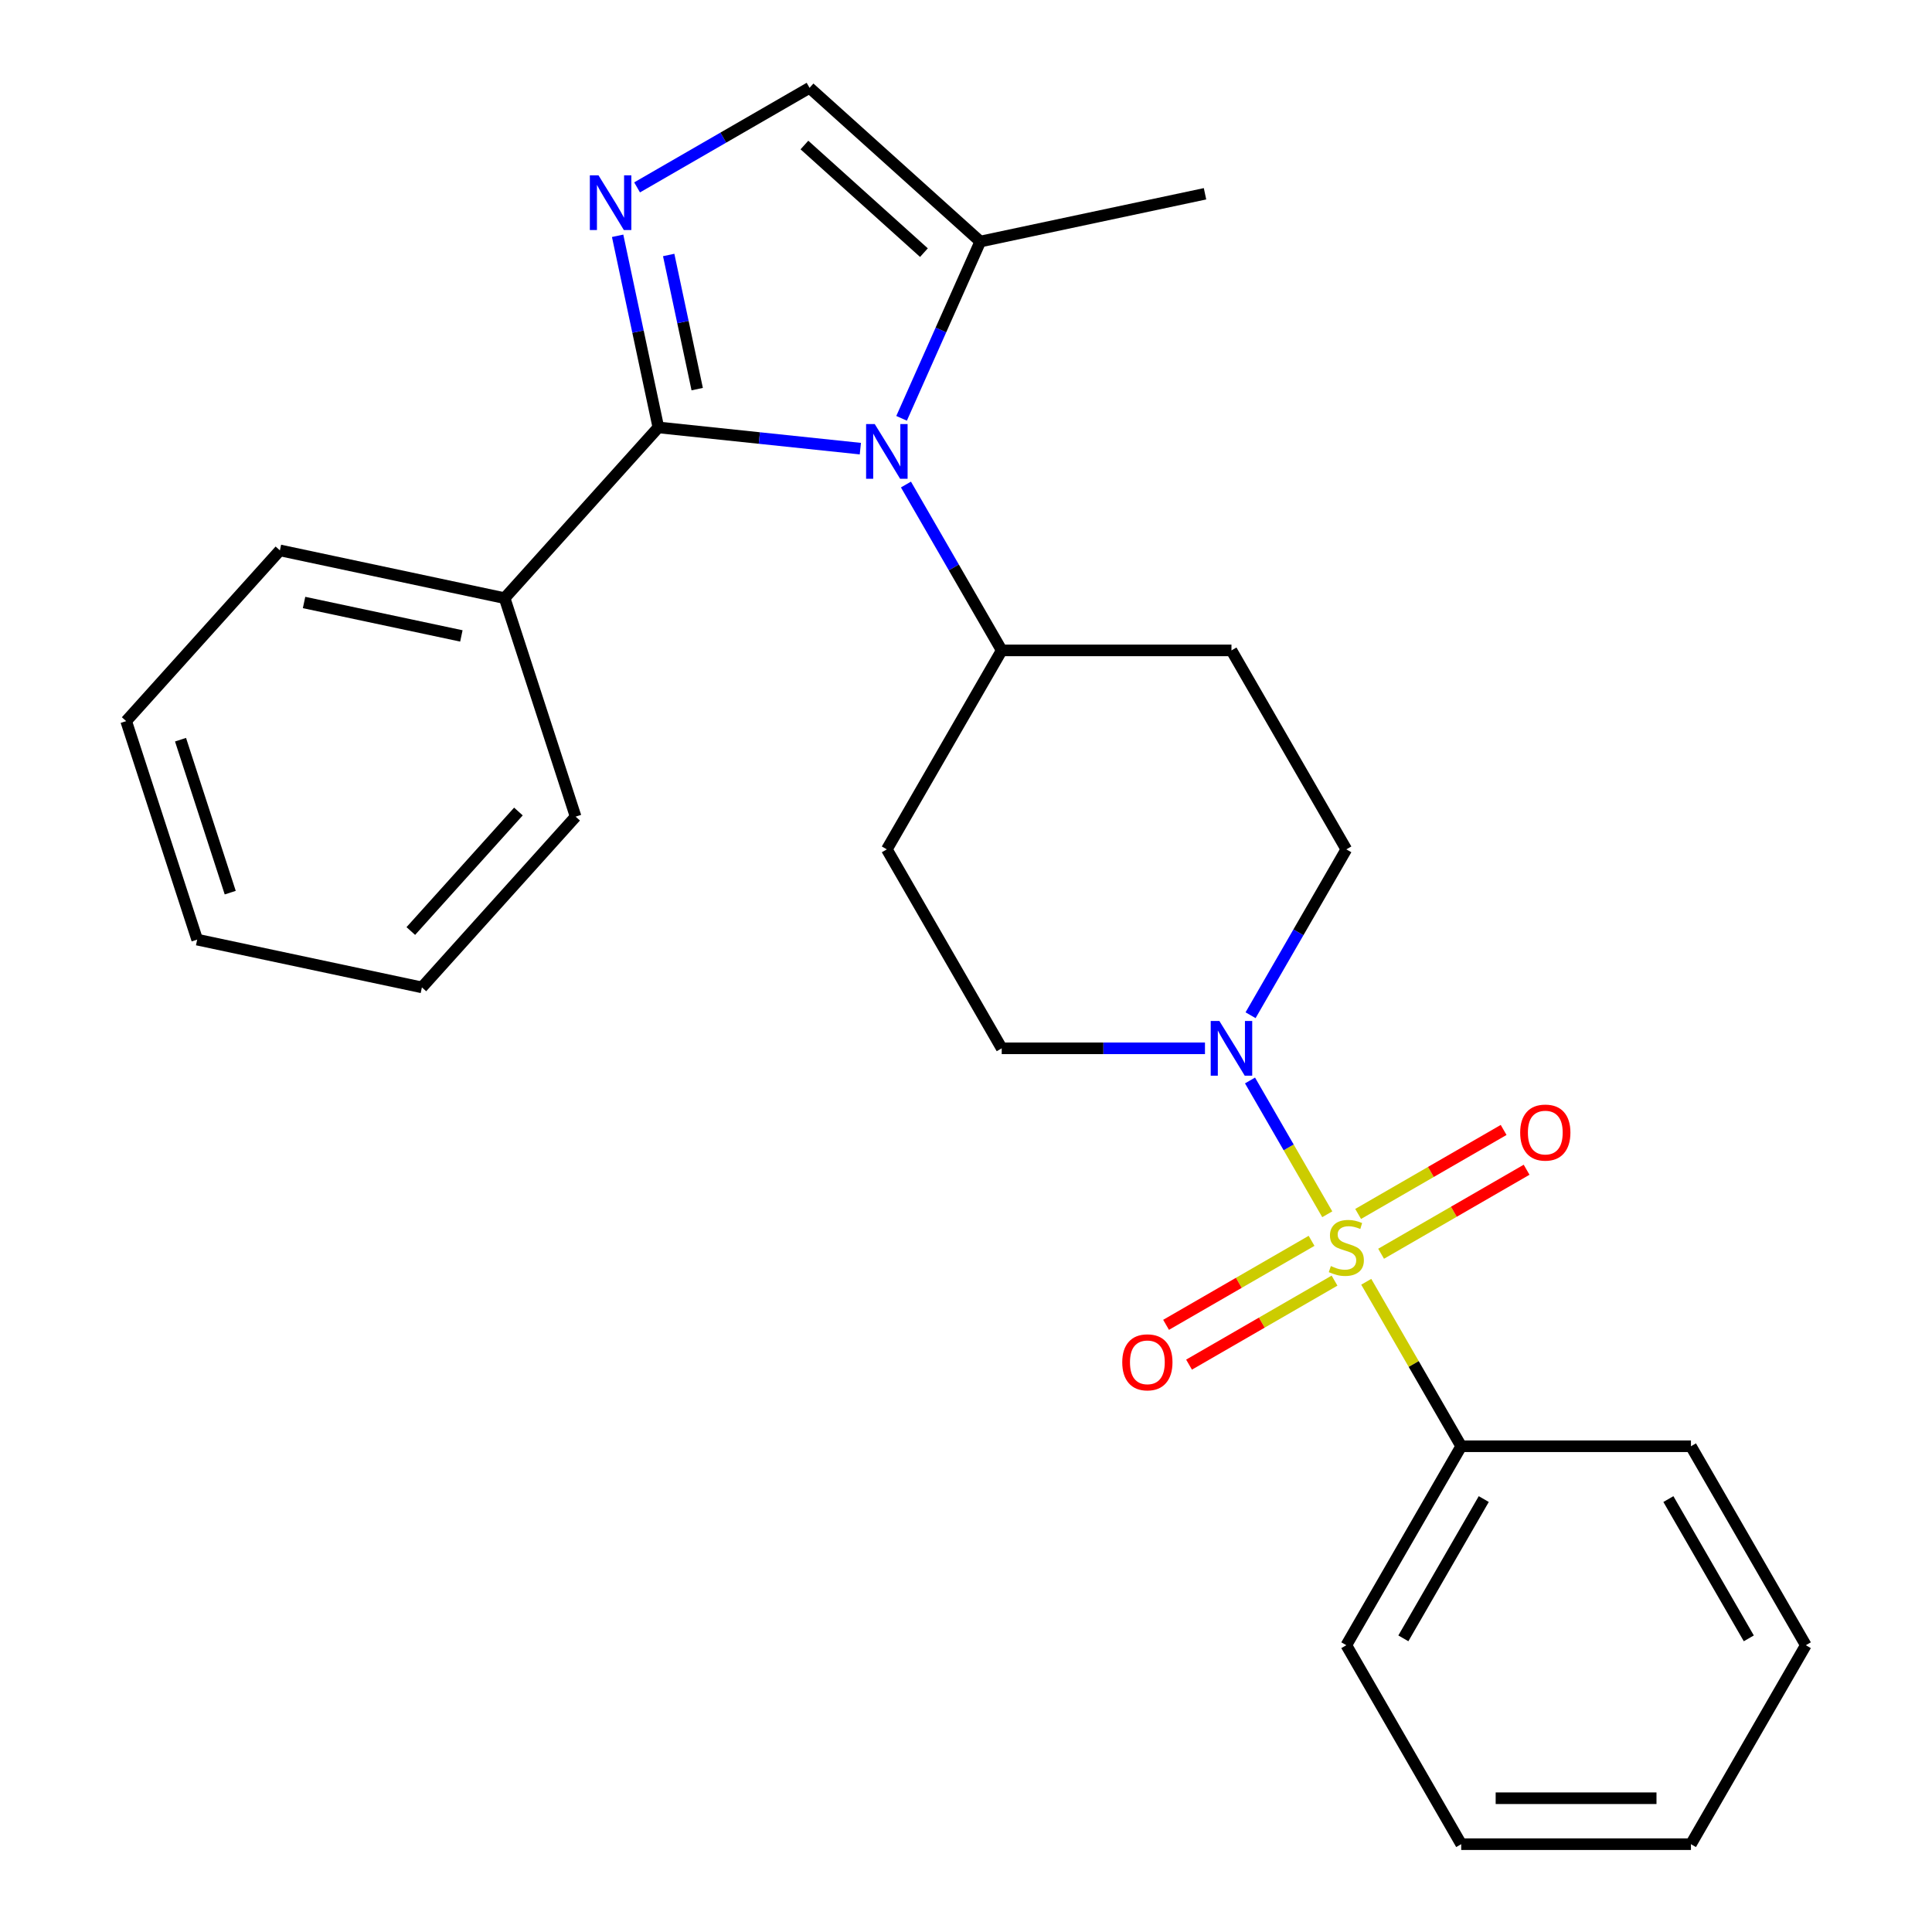 <?xml version='1.0' encoding='iso-8859-1'?>
<svg version='1.1' baseProfile='full'
              xmlns='http://www.w3.org/2000/svg'
                      xmlns:rdkit='http://www.rdkit.org/xml'
                      xmlns:xlink='http://www.w3.org/1999/xlink'
                  xml:space='preserve'
width='1000px' height='1000px' viewBox='0 0 1000 1000'>
<!-- END OF HEADER -->
<rect style='opacity:1.0;fill:#FFFFFF;stroke:none' width='1000' height='1000' x='0' y='0'> </rect>
<path class='bond-3' d='M 686.992,628.501 L 667.001,593.876' style='fill:none;fill-rule:evenodd;stroke:#CCCC00;stroke-width:6px;stroke-linecap:butt;stroke-linejoin:miter;stroke-opacity:1' />
<path class='bond-3' d='M 667.001,593.876 L 647.009,559.25' style='fill:none;fill-rule:evenodd;stroke:#0000FF;stroke-width:6px;stroke-linecap:butt;stroke-linejoin:miter;stroke-opacity:1' />
<path class='bond-7' d='M 714.859,648.934 L 752.512,627.195' style='fill:none;fill-rule:evenodd;stroke:#CCCC00;stroke-width:6px;stroke-linecap:butt;stroke-linejoin:miter;stroke-opacity:1' />
<path class='bond-7' d='M 752.512,627.195 L 790.165,605.456' style='fill:none;fill-rule:evenodd;stroke:#FF0000;stroke-width:6px;stroke-linecap:butt;stroke-linejoin:miter;stroke-opacity:1' />
<path class='bond-7' d='M 702.967,628.337 L 740.62,606.598' style='fill:none;fill-rule:evenodd;stroke:#CCCC00;stroke-width:6px;stroke-linecap:butt;stroke-linejoin:miter;stroke-opacity:1' />
<path class='bond-7' d='M 740.62,606.598 L 778.273,584.859' style='fill:none;fill-rule:evenodd;stroke:#FF0000;stroke-width:6px;stroke-linecap:butt;stroke-linejoin:miter;stroke-opacity:1' />
<path class='bond-8' d='M 678.862,642.255 L 641.209,663.993' style='fill:none;fill-rule:evenodd;stroke:#CCCC00;stroke-width:6px;stroke-linecap:butt;stroke-linejoin:miter;stroke-opacity:1' />
<path class='bond-8' d='M 641.209,663.993 L 603.556,685.732' style='fill:none;fill-rule:evenodd;stroke:#FF0000;stroke-width:6px;stroke-linecap:butt;stroke-linejoin:miter;stroke-opacity:1' />
<path class='bond-8' d='M 690.753,662.851 L 653.1,684.59' style='fill:none;fill-rule:evenodd;stroke:#CCCC00;stroke-width:6px;stroke-linecap:butt;stroke-linejoin:miter;stroke-opacity:1' />
<path class='bond-8' d='M 653.1,684.59 L 615.447,706.329' style='fill:none;fill-rule:evenodd;stroke:#FF0000;stroke-width:6px;stroke-linecap:butt;stroke-linejoin:miter;stroke-opacity:1' />
<path class='bond-9' d='M 707.168,663.447 L 731.743,706.012' style='fill:none;fill-rule:evenodd;stroke:#CCCC00;stroke-width:6px;stroke-linecap:butt;stroke-linejoin:miter;stroke-opacity:1' />
<path class='bond-9' d='M 731.743,706.012 L 756.318,748.578' style='fill:none;fill-rule:evenodd;stroke:#000000;stroke-width:6px;stroke-linecap:butt;stroke-linejoin:miter;stroke-opacity:1' />
<path class='bond-0' d='M 340.766,221.229 L 393.041,226.723' style='fill:none;fill-rule:evenodd;stroke:#000000;stroke-width:6px;stroke-linecap:butt;stroke-linejoin:miter;stroke-opacity:1' />
<path class='bond-0' d='M 393.041,226.723 L 445.317,232.218' style='fill:none;fill-rule:evenodd;stroke:#0000FF;stroke-width:6px;stroke-linecap:butt;stroke-linejoin:miter;stroke-opacity:1' />
<path class='bond-2' d='M 340.766,221.229 L 330.224,171.637' style='fill:none;fill-rule:evenodd;stroke:#000000;stroke-width:6px;stroke-linecap:butt;stroke-linejoin:miter;stroke-opacity:1' />
<path class='bond-2' d='M 330.224,171.637 L 319.683,122.045' style='fill:none;fill-rule:evenodd;stroke:#0000FF;stroke-width:6px;stroke-linecap:butt;stroke-linejoin:miter;stroke-opacity:1' />
<path class='bond-2' d='M 360.867,201.407 L 353.488,166.692' style='fill:none;fill-rule:evenodd;stroke:#000000;stroke-width:6px;stroke-linecap:butt;stroke-linejoin:miter;stroke-opacity:1' />
<path class='bond-2' d='M 353.488,166.692 L 346.109,131.978' style='fill:none;fill-rule:evenodd;stroke:#0000FF;stroke-width:6px;stroke-linecap:butt;stroke-linejoin:miter;stroke-opacity:1' />
<path class='bond-14' d='M 340.766,221.229 L 261.196,309.6' style='fill:none;fill-rule:evenodd;stroke:#000000;stroke-width:6px;stroke-linecap:butt;stroke-linejoin:miter;stroke-opacity:1' />
<path class='bond-1' d='M 468.921,250.792 L 493.704,293.717' style='fill:none;fill-rule:evenodd;stroke:#0000FF;stroke-width:6px;stroke-linecap:butt;stroke-linejoin:miter;stroke-opacity:1' />
<path class='bond-1' d='M 493.704,293.717 L 518.487,336.643' style='fill:none;fill-rule:evenodd;stroke:#000000;stroke-width:6px;stroke-linecap:butt;stroke-linejoin:miter;stroke-opacity:1' />
<path class='bond-4' d='M 466.658,216.526 L 487.027,170.775' style='fill:none;fill-rule:evenodd;stroke:#0000FF;stroke-width:6px;stroke-linecap:butt;stroke-linejoin:miter;stroke-opacity:1' />
<path class='bond-4' d='M 487.027,170.775 L 507.397,125.024' style='fill:none;fill-rule:evenodd;stroke:#000000;stroke-width:6px;stroke-linecap:butt;stroke-linejoin:miter;stroke-opacity:1' />
<path class='bond-28' d='M 329.755,96.995 L 374.39,71.225' style='fill:none;fill-rule:evenodd;stroke:#0000FF;stroke-width:6px;stroke-linecap:butt;stroke-linejoin:miter;stroke-opacity:1' />
<path class='bond-28' d='M 374.39,71.225 L 419.025,45.455' style='fill:none;fill-rule:evenodd;stroke:#000000;stroke-width:6px;stroke-linecap:butt;stroke-linejoin:miter;stroke-opacity:1' />
<path class='bond-10' d='M 647.294,525.478 L 672.077,482.552' style='fill:none;fill-rule:evenodd;stroke:#0000FF;stroke-width:6px;stroke-linecap:butt;stroke-linejoin:miter;stroke-opacity:1' />
<path class='bond-10' d='M 672.077,482.552 L 696.86,439.627' style='fill:none;fill-rule:evenodd;stroke:#000000;stroke-width:6px;stroke-linecap:butt;stroke-linejoin:miter;stroke-opacity:1' />
<path class='bond-11' d='M 623.69,542.61 L 571.088,542.61' style='fill:none;fill-rule:evenodd;stroke:#0000FF;stroke-width:6px;stroke-linecap:butt;stroke-linejoin:miter;stroke-opacity:1' />
<path class='bond-11' d='M 571.088,542.61 L 518.487,542.61' style='fill:none;fill-rule:evenodd;stroke:#000000;stroke-width:6px;stroke-linecap:butt;stroke-linejoin:miter;stroke-opacity:1' />
<path class='bond-5' d='M 507.397,125.024 L 419.025,45.455' style='fill:none;fill-rule:evenodd;stroke:#000000;stroke-width:6px;stroke-linecap:butt;stroke-linejoin:miter;stroke-opacity:1' />
<path class='bond-5' d='M 478.227,130.763 L 416.367,75.064' style='fill:none;fill-rule:evenodd;stroke:#000000;stroke-width:6px;stroke-linecap:butt;stroke-linejoin:miter;stroke-opacity:1' />
<path class='bond-15' d='M 507.397,125.024 L 623.714,100.301' style='fill:none;fill-rule:evenodd;stroke:#000000;stroke-width:6px;stroke-linecap:butt;stroke-linejoin:miter;stroke-opacity:1' />
<path class='bond-6' d='M 518.487,336.643 L 459.03,439.627' style='fill:none;fill-rule:evenodd;stroke:#000000;stroke-width:6px;stroke-linecap:butt;stroke-linejoin:miter;stroke-opacity:1' />
<path class='bond-26' d='M 518.487,336.643 L 637.403,336.643' style='fill:none;fill-rule:evenodd;stroke:#000000;stroke-width:6px;stroke-linecap:butt;stroke-linejoin:miter;stroke-opacity:1' />
<path class='bond-16' d='M 756.318,748.578 L 696.86,851.562' style='fill:none;fill-rule:evenodd;stroke:#000000;stroke-width:6px;stroke-linecap:butt;stroke-linejoin:miter;stroke-opacity:1' />
<path class='bond-16' d='M 767.996,775.917 L 726.376,848.006' style='fill:none;fill-rule:evenodd;stroke:#000000;stroke-width:6px;stroke-linecap:butt;stroke-linejoin:miter;stroke-opacity:1' />
<path class='bond-17' d='M 756.318,748.578 L 875.233,748.578' style='fill:none;fill-rule:evenodd;stroke:#000000;stroke-width:6px;stroke-linecap:butt;stroke-linejoin:miter;stroke-opacity:1' />
<path class='bond-12' d='M 696.86,439.627 L 637.403,336.643' style='fill:none;fill-rule:evenodd;stroke:#000000;stroke-width:6px;stroke-linecap:butt;stroke-linejoin:miter;stroke-opacity:1' />
<path class='bond-13' d='M 518.487,542.61 L 459.03,439.627' style='fill:none;fill-rule:evenodd;stroke:#000000;stroke-width:6px;stroke-linecap:butt;stroke-linejoin:miter;stroke-opacity:1' />
<path class='bond-18' d='M 261.196,309.6 L 144.879,284.877' style='fill:none;fill-rule:evenodd;stroke:#000000;stroke-width:6px;stroke-linecap:butt;stroke-linejoin:miter;stroke-opacity:1' />
<path class='bond-18' d='M 238.803,329.155 L 157.382,311.848' style='fill:none;fill-rule:evenodd;stroke:#000000;stroke-width:6px;stroke-linecap:butt;stroke-linejoin:miter;stroke-opacity:1' />
<path class='bond-19' d='M 261.196,309.6 L 297.942,422.696' style='fill:none;fill-rule:evenodd;stroke:#000000;stroke-width:6px;stroke-linecap:butt;stroke-linejoin:miter;stroke-opacity:1' />
<path class='bond-23' d='M 696.86,851.562 L 756.318,954.545' style='fill:none;fill-rule:evenodd;stroke:#000000;stroke-width:6px;stroke-linecap:butt;stroke-linejoin:miter;stroke-opacity:1' />
<path class='bond-22' d='M 875.233,748.578 L 934.691,851.562' style='fill:none;fill-rule:evenodd;stroke:#000000;stroke-width:6px;stroke-linecap:butt;stroke-linejoin:miter;stroke-opacity:1' />
<path class='bond-22' d='M 863.555,775.917 L 905.176,848.006' style='fill:none;fill-rule:evenodd;stroke:#000000;stroke-width:6px;stroke-linecap:butt;stroke-linejoin:miter;stroke-opacity:1' />
<path class='bond-21' d='M 144.879,284.877 L 65.309,373.248' style='fill:none;fill-rule:evenodd;stroke:#000000;stroke-width:6px;stroke-linecap:butt;stroke-linejoin:miter;stroke-opacity:1' />
<path class='bond-20' d='M 297.942,422.696 L 218.373,511.067' style='fill:none;fill-rule:evenodd;stroke:#000000;stroke-width:6px;stroke-linecap:butt;stroke-linejoin:miter;stroke-opacity:1' />
<path class='bond-20' d='M 268.333,420.037 L 212.634,481.897' style='fill:none;fill-rule:evenodd;stroke:#000000;stroke-width:6px;stroke-linecap:butt;stroke-linejoin:miter;stroke-opacity:1' />
<path class='bond-24' d='M 218.373,511.067 L 102.056,486.343' style='fill:none;fill-rule:evenodd;stroke:#000000;stroke-width:6px;stroke-linecap:butt;stroke-linejoin:miter;stroke-opacity:1' />
<path class='bond-29' d='M 65.309,373.248 L 102.056,486.343' style='fill:none;fill-rule:evenodd;stroke:#000000;stroke-width:6px;stroke-linecap:butt;stroke-linejoin:miter;stroke-opacity:1' />
<path class='bond-29' d='M 93.44,382.863 L 119.163,462.03' style='fill:none;fill-rule:evenodd;stroke:#000000;stroke-width:6px;stroke-linecap:butt;stroke-linejoin:miter;stroke-opacity:1' />
<path class='bond-25' d='M 934.691,851.562 L 875.233,954.545' style='fill:none;fill-rule:evenodd;stroke:#000000;stroke-width:6px;stroke-linecap:butt;stroke-linejoin:miter;stroke-opacity:1' />
<path class='bond-27' d='M 756.318,954.545 L 875.233,954.545' style='fill:none;fill-rule:evenodd;stroke:#000000;stroke-width:6px;stroke-linecap:butt;stroke-linejoin:miter;stroke-opacity:1' />
<path class='bond-27' d='M 774.155,930.762 L 857.396,930.762' style='fill:none;fill-rule:evenodd;stroke:#000000;stroke-width:6px;stroke-linecap:butt;stroke-linejoin:miter;stroke-opacity:1' />
<path  class='atom-0' d='M 688.86 655.314
Q 689.18 655.434, 690.5 655.994
Q 691.82 656.554, 693.26 656.914
Q 694.74 657.234, 696.18 657.234
Q 698.86 657.234, 700.42 655.954
Q 701.98 654.634, 701.98 652.354
Q 701.98 650.794, 701.18 649.834
Q 700.42 648.874, 699.22 648.354
Q 698.02 647.834, 696.02 647.234
Q 693.5 646.474, 691.98 645.754
Q 690.5 645.034, 689.42 643.514
Q 688.38 641.994, 688.38 639.434
Q 688.38 635.874, 690.78 633.674
Q 693.22 631.474, 698.02 631.474
Q 701.3 631.474, 705.02 633.034
L 704.1 636.114
Q 700.7 634.714, 698.14 634.714
Q 695.38 634.714, 693.86 635.874
Q 692.34 636.994, 692.38 638.954
Q 692.38 640.474, 693.14 641.394
Q 693.94 642.314, 695.06 642.834
Q 696.22 643.354, 698.14 643.954
Q 700.7 644.754, 702.22 645.554
Q 703.74 646.354, 704.82 647.994
Q 705.94 649.594, 705.94 652.354
Q 705.94 656.274, 703.3 658.394
Q 700.7 660.474, 696.34 660.474
Q 693.82 660.474, 691.9 659.914
Q 690.02 659.394, 687.78 658.474
L 688.86 655.314
' fill='#CCCC00'/>
<path  class='atom-2' d='M 452.77 219.499
L 462.05 234.499
Q 462.97 235.979, 464.45 238.659
Q 465.93 241.339, 466.01 241.499
L 466.01 219.499
L 469.77 219.499
L 469.77 247.819
L 465.89 247.819
L 455.93 231.419
Q 454.77 229.499, 453.53 227.299
Q 452.33 225.099, 451.97 224.419
L 451.97 247.819
L 448.29 247.819
L 448.29 219.499
L 452.77 219.499
' fill='#0000FF'/>
<path  class='atom-3' d='M 309.782 90.752
L 319.062 105.752
Q 319.982 107.232, 321.462 109.912
Q 322.942 112.592, 323.022 112.752
L 323.022 90.752
L 326.782 90.752
L 326.782 119.072
L 322.902 119.072
L 312.942 102.672
Q 311.782 100.752, 310.542 98.552
Q 309.342 96.352, 308.982 95.672
L 308.982 119.072
L 305.302 119.072
L 305.302 90.752
L 309.782 90.752
' fill='#0000FF'/>
<path  class='atom-4' d='M 631.143 528.45
L 640.423 543.45
Q 641.343 544.93, 642.823 547.61
Q 644.303 550.29, 644.383 550.45
L 644.383 528.45
L 648.143 528.45
L 648.143 556.77
L 644.263 556.77
L 634.303 540.37
Q 633.143 538.45, 631.903 536.25
Q 630.703 534.05, 630.343 533.37
L 630.343 556.77
L 626.663 556.77
L 626.663 528.45
L 631.143 528.45
' fill='#0000FF'/>
<path  class='atom-8' d='M 786.844 586.216
Q 786.844 579.416, 790.204 575.616
Q 793.564 571.816, 799.844 571.816
Q 806.124 571.816, 809.484 575.616
Q 812.844 579.416, 812.844 586.216
Q 812.844 593.096, 809.444 597.016
Q 806.044 600.896, 799.844 600.896
Q 793.604 600.896, 790.204 597.016
Q 786.844 593.136, 786.844 586.216
M 799.844 597.696
Q 804.164 597.696, 806.484 594.816
Q 808.844 591.896, 808.844 586.216
Q 808.844 580.656, 806.484 577.856
Q 804.164 575.016, 799.844 575.016
Q 795.524 575.016, 793.164 577.816
Q 790.844 580.616, 790.844 586.216
Q 790.844 591.936, 793.164 594.816
Q 795.524 597.696, 799.844 597.696
' fill='#FF0000'/>
<path  class='atom-9' d='M 580.877 705.132
Q 580.877 698.332, 584.237 694.532
Q 587.597 690.732, 593.877 690.732
Q 600.157 690.732, 603.517 694.532
Q 606.877 698.332, 606.877 705.132
Q 606.877 712.012, 603.477 715.932
Q 600.077 719.812, 593.877 719.812
Q 587.637 719.812, 584.237 715.932
Q 580.877 712.052, 580.877 705.132
M 593.877 716.612
Q 598.197 716.612, 600.517 713.732
Q 602.877 710.812, 602.877 705.132
Q 602.877 699.572, 600.517 696.772
Q 598.197 693.932, 593.877 693.932
Q 589.557 693.932, 587.197 696.732
Q 584.877 699.532, 584.877 705.132
Q 584.877 710.852, 587.197 713.732
Q 589.557 716.612, 593.877 716.612
' fill='#FF0000'/>
</svg>
